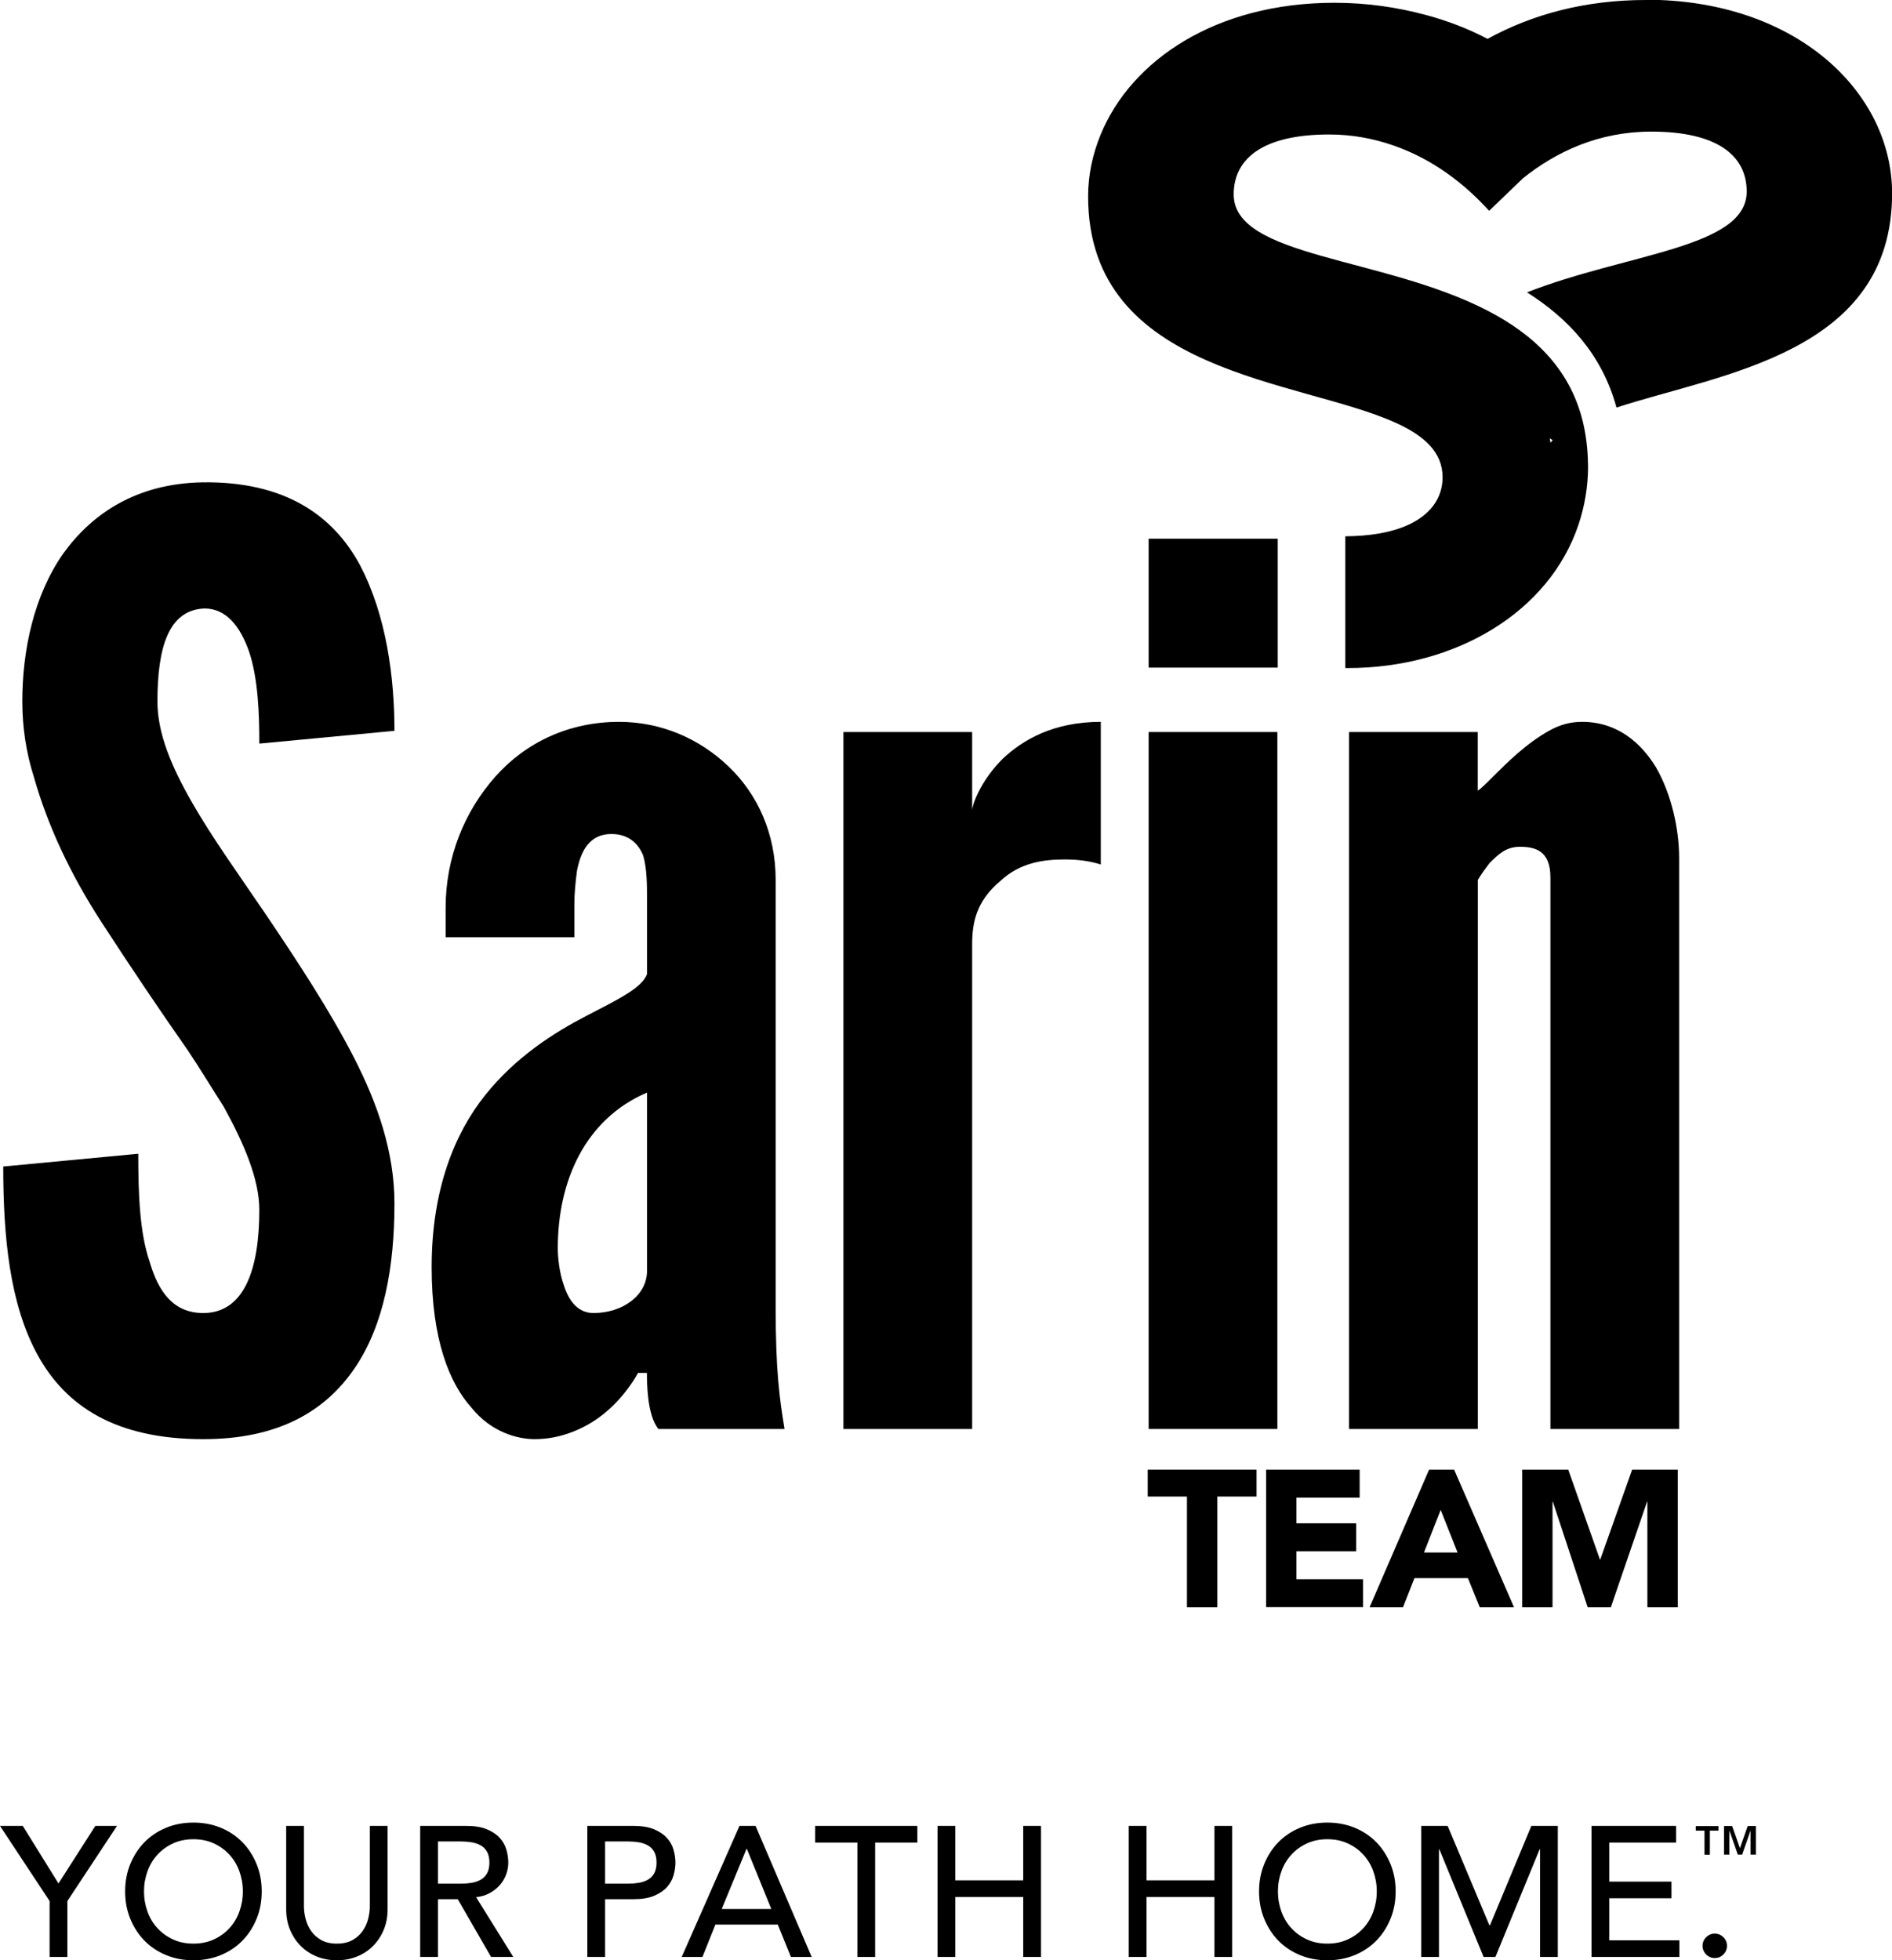 <svg xmlns="http://www.w3.org/2000/svg" id="uuid-823d7cce-1e1e-4214-b512-75f5b6347287" viewBox="0 0 204.43 211.82"><path d="M28.02,80.34c0-3.3-.14-7.02-1.1-9.91-.96-2.75-2.48-4.68-4.82-4.68-3.85.14-5.09,4.13-5.09,10.05,0,3.44,1.51,7.02,3.72,10.88,2.2,3.85,5.09,7.85,7.98,12.11,3.44,5.1,6.88,10.33,9.5,15.42,2.62,5.09,4.41,10.33,4.41,15.83,0,6.75-1.1,13.08-4.27,17.76-3.17,4.68-8.26,7.71-16.38,7.71-9.5,0-14.87-3.58-17.9-9.09-3.03-5.51-3.72-12.8-3.72-20.37l14.59-1.38c0,4.27.14,8.54,1.24,11.7.96,3.3,2.61,5.51,5.78,5.51,4.41,0,6.06-4.68,6.06-11.15,0-3.3-1.65-7.16-3.85-11.15-1.24-1.93-2.48-3.99-3.86-6.06-2.89-4.13-6.06-8.81-9.36-13.9-3.3-5.09-5.78-10.33-7.3-15.7-.83-2.61-1.24-5.37-1.24-8.12,0-5.51,1.24-11.43,4.41-15.97,3.17-4.4,7.98-7.57,15.01-7.71,8.95-.14,14.18,3.58,17.07,8.95,2.89,5.51,3.72,12.25,3.72,17.9l-14.59,1.38Z"></path><path d="M69.91,118.06c-6.75,2.89-9.64,9.64-9.64,16.8,0,.96.14,2.61.69,4.13.55,1.65,1.52,2.89,3.17,2.89,3.17,0,5.78-1.93,5.78-4.54v-19.27ZM69.91,97c0-1.24,0-3.16-.41-4.54-.55-1.38-1.65-2.34-3.44-2.34-2.34,0-3.3,1.79-3.72,3.99-.14,1.1-.28,2.34-.28,3.58v3.58h-13.91v-3.17c0-5.51,2.07-10.46,5.37-14.18,3.3-3.72,7.99-5.92,13.36-5.92,4.54,0,8.67,1.79,11.84,4.82,3.17,3.03,5.09,7.3,5.09,12.25v46.26c0,6.74.41,9.77.96,13.08h-13.63c-1.24-1.51-1.24-5.1-1.24-6.06h-.96c-.69,1.24-1.93,3.03-3.85,4.54-1.93,1.51-4.54,2.62-7.3,2.62-1.79,0-4.68-.69-6.88-3.44-2.34-2.62-4.27-7.3-4.27-15.14,0-8.4,2.48-14.46,5.78-18.59,3.3-4.13,7.43-6.75,10.88-8.54,3.44-1.79,6.06-3.03,6.61-4.54v-8.26Z"></path><path d="M118.95,93.42c-1.24-.41-2.62-.55-3.86-.55-2.2,0-4.82.27-7.02,2.34-2.62,2.2-3.03,4.54-3.03,6.88v52.32h-13.91v-75.31h13.91v8.4c.14-.96,1.1-3.31,3.3-5.51,2.2-2.07,5.51-3.99,10.6-3.99v15.42Z"></path><path d="M124.11,79.1h13.91v75.31h-13.91v-75.31ZM124.11,58.22h13.91v13.9h-13.91v-13.9Z"></path><path d="M159.67,154.41h-13.91v-75.31h13.91v6.33c.27-.14.83-.69,1.65-1.51,1.52-1.51,3.58-3.58,6.06-4.96,1.24-.69,2.34-.96,3.58-.96,3.72,0,6.33,2.2,7.99,4.95,1.65,2.89,2.48,6.61,2.48,9.78v61.68h-13.91v-59.61c0-2.89-1.65-3.3-3.3-3.3-1.52,0-2.34.83-3.3,1.79-.41.55-.83,1.1-1.24,1.79v59.34Z"></path><path d="M167.76,47.57c-.09.08-.15.18-.23.27-.02-.16-.05-.32-.08-.48l.32.21ZM177.82,0c-6.5,0-12.23,1.53-17.09,4.2-2.07-1.09-4.31-1.95-6.69-2.59-3.06-.82-6.33-1.31-9.85-1.31-12.87,0-21.97,6.24-25.26,14.23-.88,2.14-1.36,4.39-1.36,6.69,0,19.3,22.91,19.73,33.29,24.49,3.04,1.39,5.01,3.15,5.01,5.86,0,2.22-1.29,4.21-4.24,5.37-1.59.62-3.65.99-6.27,1.01v14.24c.07,0,.13,0,.2,0,6,0,11.38-1.55,15.69-4.19,4.46-2.73,7.75-6.65,9.31-11.32.66-1.98,1.03-4.09,1.03-6.3,0-.08-.01-.16-.01-.24-.02-1.7-.23-3.25-.58-4.68-1.44-5.75-5.41-9.38-10.28-11.9-11.32-5.85-27.42-5.73-27.42-12.55,0-3.93,3.24-6.48,10.31-6.48,2.55,0,4.86.46,6.98,1.2,4.26,1.48,7.69,4.16,10.31,7.05l3.67-3.53c3.6-2.87,8.18-5.03,13.85-5.03,7.07,0,10.31,2.55,10.31,6.48,0,6.1-12.91,6.65-23.74,10.89,4.45,2.81,8.12,6.72,9.67,12.45,11.29-3.7,29.78-5.81,29.78-23.15,0-10.9-10.31-20.92-26.62-20.92"></path><rect x="124.13" y="58.21" width="13.93" height="13.93"></rect><path d="M128.25,161.71h-4.24v-2.9h11.76v2.9h-4.24v11.97h-3.28v-11.97Z"></path><path d="M136.81,158.81h10.1v3.02h-6.83v2.77h6.45v3.02h-6.45v3.02h7.2v3.02h-10.48v-14.87Z"></path><path d="M154.41,158.81h2.71l6.47,14.87h-3.7l-1.28-3.15h-5.78l-1.24,3.15h-3.61l6.43-14.87ZM155.67,163.14l-1.81,4.62h3.63l-1.83-4.62Z"></path><path d="M164.49,158.81h4.96l3.42,9.7h.04l3.44-9.7h4.93v14.87h-3.28v-11.4h-.04l-3.91,11.4h-2.5l-3.76-11.4h-.04v11.4h-3.28v-14.87Z"></path><path d="M5.36,205.42l-5.36-8.12h2.46l3.86,6.22,3.98-6.22h2.34l-5.36,8.12v6.04h-1.92v-6.04Z"></path><path d="M20.9,211.82c-1.08,0-2.07-.19-2.98-.57s-1.68-.9-2.33-1.57c-.65-.67-1.15-1.45-1.52-2.36-.37-.91-.55-1.89-.55-2.94s.18-2.03.55-2.94c.37-.91.87-1.69,1.52-2.36s1.42-1.19,2.33-1.57,1.9-.57,2.98-.57,2.07.19,2.98.57c.91.38,1.68.9,2.33,1.57s1.15,1.45,1.52,2.36c.37.91.55,1.89.55,2.94s-.18,2.03-.55,2.94c-.37.91-.87,1.69-1.52,2.36-.65.67-1.42,1.19-2.33,1.57-.91.38-1.9.57-2.98.57ZM20.9,210.02c.81,0,1.55-.15,2.2-.45.65-.3,1.21-.7,1.68-1.21s.83-1.1,1.08-1.79c.25-.69.38-1.42.38-2.19s-.13-1.5-.38-2.19c-.25-.69-.61-1.28-1.08-1.79s-1.03-.91-1.68-1.21c-.65-.3-1.39-.45-2.2-.45s-1.55.15-2.2.45c-.65.3-1.21.7-1.68,1.21-.47.51-.83,1.1-1.08,1.79-.25.69-.38,1.42-.38,2.19s.13,1.5.38,2.19c.25.69.61,1.28,1.08,1.79.47.51,1.03.91,1.68,1.21.65.3,1.39.45,2.2.45Z"></path><path d="M32.84,197.3v8.68c0,.44.06.9.18,1.37.12.47.32.91.6,1.31.28.4.65.73,1.1.98.45.25,1.01.38,1.68.38s1.23-.13,1.68-.38c.45-.25.82-.58,1.1-.98.28-.4.48-.84.6-1.31.12-.47.18-.93.18-1.37v-8.68h1.92v8.98c0,.83-.14,1.58-.42,2.25-.28.67-.67,1.26-1.16,1.75-.49.49-1.07.87-1.74,1.14-.67.27-1.39.4-2.16.4s-1.49-.13-2.16-.4-1.25-.65-1.74-1.14-.88-1.08-1.16-1.75c-.28-.67-.42-1.42-.42-2.25v-8.98h1.92Z"></path><path d="M45.4,197.3h4.98c.91,0,1.65.12,2.24.37.59.25,1.05.56,1.39.94.34.38.58.81.71,1.28.13.47.2.93.2,1.37s-.08.89-.24,1.31c-.16.42-.39.8-.69,1.14s-.67.63-1.1.86c-.43.23-.92.38-1.45.43l4.02,6.46h-2.4l-3.6-6.24h-2.14v6.24h-1.92v-14.16ZM47.32,203.54h2.52c.37,0,.74-.03,1.11-.09.37-.06.69-.17.98-.33.29-.16.52-.39.69-.69.17-.3.26-.69.26-1.17s-.09-.87-.26-1.17c-.17-.3-.4-.53-.69-.69-.29-.16-.61-.27-.98-.33-.37-.06-.74-.09-1.11-.09h-2.52v4.56Z"></path><path d="M63.46,197.3h4.98c.91,0,1.65.12,2.24.37.59.25,1.05.56,1.39.94.34.38.58.81.71,1.28.13.47.2.93.2,1.37s-.07.9-.2,1.37c-.13.47-.37.9-.71,1.28s-.8.69-1.39.94c-.59.25-1.33.37-2.24.37h-3.06v6.24h-1.92v-14.16ZM65.38,203.54h2.52c.37,0,.74-.03,1.11-.09.37-.06.69-.17.98-.33.29-.16.52-.39.69-.69.17-.3.26-.69.26-1.17s-.09-.87-.26-1.17c-.17-.3-.4-.53-.69-.69-.29-.16-.61-.27-.98-.33-.37-.06-.74-.09-1.11-.09h-2.52v4.56Z"></path><path d="M79.9,197.3h1.74l6.06,14.16h-2.24l-1.42-3.5h-6.74l-1.4,3.5h-2.24l6.24-14.16ZM83.34,206.28l-2.64-6.5h-.04l-2.68,6.5h5.36Z"></path><path d="M92.64,199.1h-4.56v-1.8h11.04v1.8h-4.56v12.36h-1.92v-12.36Z"></path><path d="M101.3,197.3h1.92v5.88h7.34v-5.88h1.92v14.16h-1.92v-6.48h-7.34v6.48h-1.92v-14.16Z"></path><path d="M121.96,197.3h1.92v5.88h7.34v-5.88h1.92v14.16h-1.92v-6.48h-7.34v6.48h-1.92v-14.16Z"></path><path d="M143.42,211.82c-1.08,0-2.07-.19-2.98-.57s-1.68-.9-2.33-1.57c-.65-.67-1.15-1.45-1.52-2.36-.37-.91-.55-1.89-.55-2.94s.18-2.03.55-2.94c.37-.91.87-1.69,1.52-2.36s1.42-1.19,2.33-1.57,1.9-.57,2.98-.57,2.07.19,2.98.57c.91.38,1.68.9,2.33,1.57s1.15,1.45,1.52,2.36c.37.91.55,1.89.55,2.94s-.18,2.03-.55,2.94c-.37.91-.87,1.69-1.52,2.36-.65.67-1.42,1.19-2.33,1.57-.91.38-1.9.57-2.98.57ZM143.42,210.02c.81,0,1.55-.15,2.2-.45.65-.3,1.21-.7,1.68-1.21s.83-1.1,1.08-1.79c.25-.69.38-1.42.38-2.19s-.13-1.5-.38-2.19c-.25-.69-.61-1.28-1.08-1.79s-1.03-.91-1.68-1.21c-.65-.3-1.39-.45-2.2-.45s-1.55.15-2.2.45c-.65.3-1.21.7-1.68,1.21-.47.51-.83,1.1-1.08,1.79-.25.69-.38,1.42-.38,2.19s.13,1.5.38,2.19c.25.69.61,1.28,1.08,1.79.47.51,1.03.91,1.68,1.21.65.3,1.39.45,2.2.45Z"></path><path d="M153.56,197.3h2.86l4.5,10.72h.08l4.46-10.72h2.86v14.16h-1.92v-11.64h-.04l-4.78,11.64h-1.28l-4.78-11.64h-.04v11.64h-1.92v-14.16Z"></path><path d="M171.96,197.3h9.14v1.8h-7.22v4.22h6.72v1.8h-6.72v4.54h7.58v1.8h-9.5v-14.16Z"></path><path d="M185.28,211.58c-.36,0-.67-.13-.93-.39-.26-.26-.39-.57-.39-.93s.13-.67.39-.93c.26-.26.57-.39.93-.39s.67.13.93.39.39.57.39.93-.13.67-.39.93c-.26.26-.57.39-.93.39Z"></path><path d="M184.16,197.81h-.93v-.49h2.45v.49h-.93v2.6h-.58v-2.6ZM186.27,197.31h.89l.83,2.37h.02l.83-2.37h.89v3.09h-.58v-2.58h-.01l-.9,2.58h-.47l-.9-2.58h-.01v2.58h-.58v-3.09Z"></path></svg>